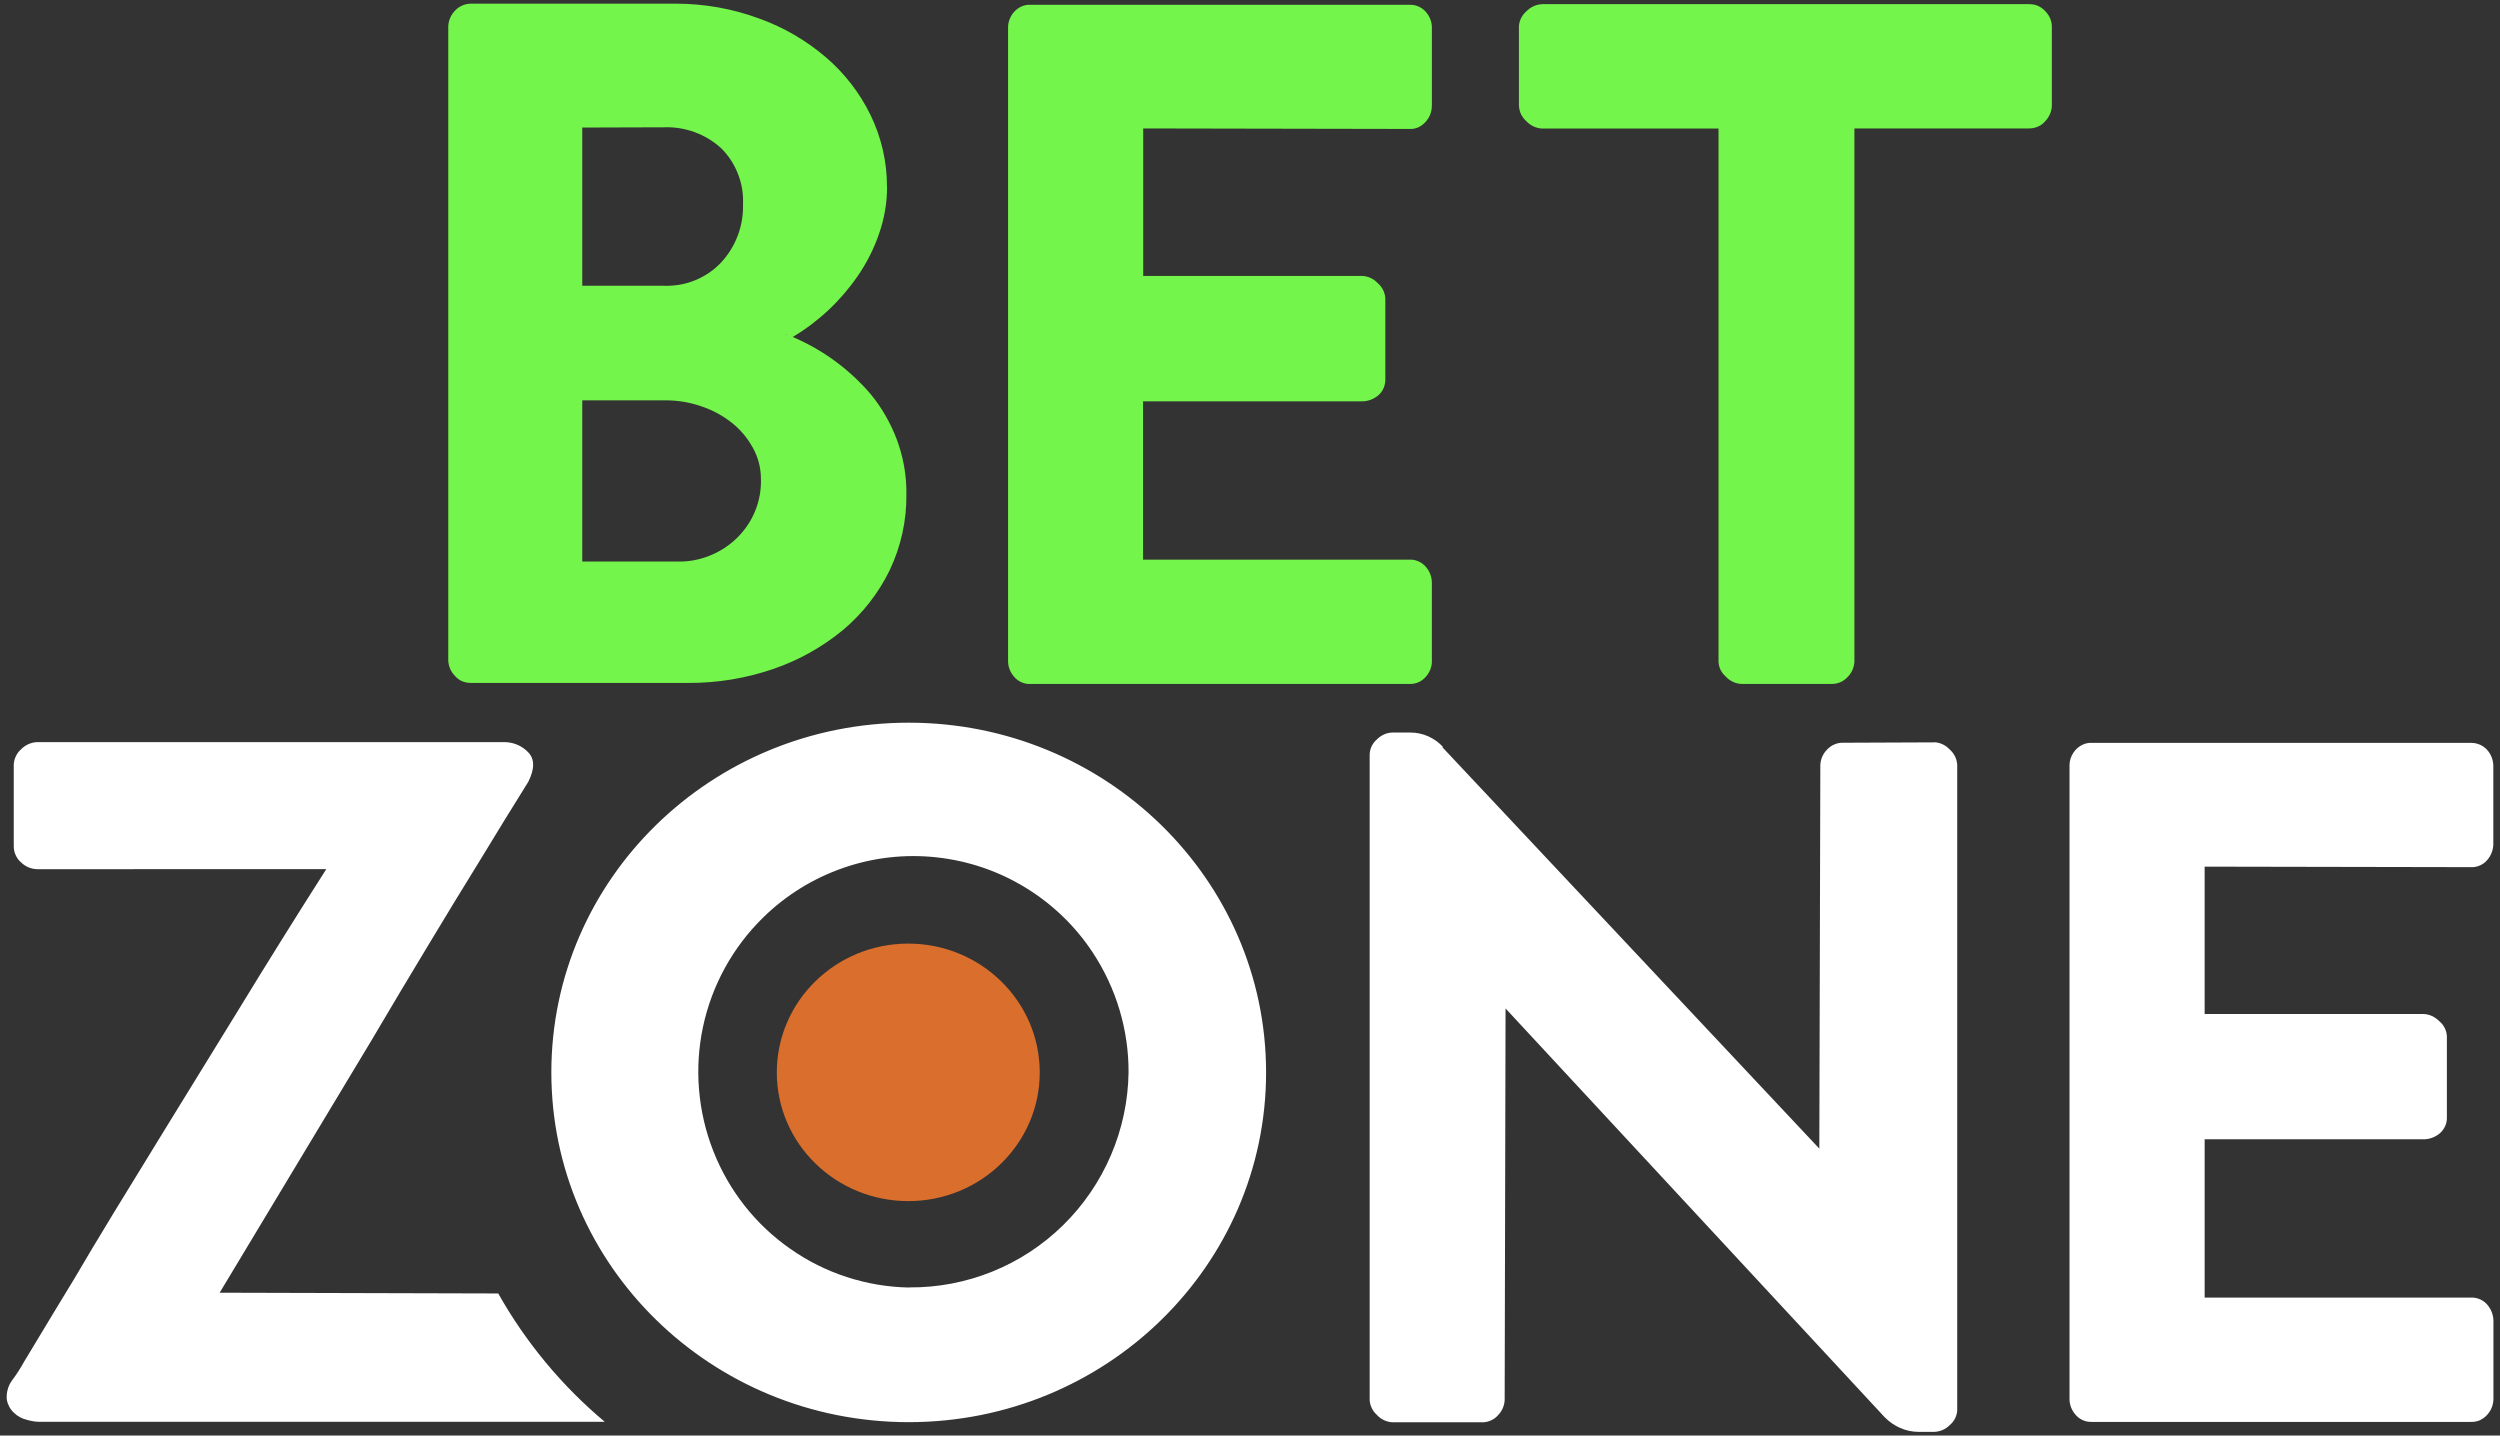 <?xml version="1.0" encoding="UTF-8"?><svg xmlns="http://www.w3.org/2000/svg" viewBox="0 0 198.15 113.78"><rect x="0" y="0" width="198.15" height="113.78" fill="#333333" stroke="none"/><g id="a"/><g id="b"/><g id="c"/><g id="d"/><g id="e"/><g id="f"/><g id="g"/><g id="h"/><g id="i"/><g id="j"/><g id="k"/><g id="l"/><g id="m"/><g id="n"/><g id="o"><path d="M70.31,14.81c0,1.27-.22,2.53-.64,3.73-.41,1.19-.98,2.31-1.69,3.34-1.35,1.96-3.1,3.61-5.15,4.83,2.38,1.01,4.49,2.56,6.18,4.53,.87,1.06,1.56,2.26,2.05,3.54,.53,1.4,.8,2.89,.78,4.38,.03,2.09-.43,4.16-1.33,6.05-.89,1.82-2.15,3.43-3.7,4.73-1.64,1.35-3.5,2.39-5.51,3.08-2.18,.75-4.46,1.12-6.76,1.11h-17.2c-.25,0-.49-.04-.72-.14-.23-.1-.42-.25-.58-.44-.31-.32-.49-.75-.51-1.19V2.07c.02-.45,.2-.87,.51-1.2,.16-.18,.36-.33,.59-.43,.22-.1,.47-.15,.71-.15h16.21c2.25,0,4.49,.39,6.6,1.17,1.94,.69,3.74,1.74,5.31,3.08,1.48,1.27,2.69,2.83,3.54,4.58,.86,1.77,1.31,3.72,1.3,5.69h0Zm-24.39-4.71c.15,0,.23-.07,.23-.23v.23h-.23Zm.23,12.85c0-.1-.08-.2-.23-.31h.23v.31h0Zm-.23,8.78c.15,0,.23-.07,.23-.23v.23h-.23Zm.23,13.01c0-.05-.08-.12-.23-.23h.23v.23Zm0-34.64v12.55h6.45c.85,.03,1.7-.11,2.48-.43,.79-.32,1.5-.8,2.08-1.42,1.16-1.25,1.78-2.91,1.73-4.62,.04-.82-.1-1.64-.4-2.4-.3-.77-.75-1.46-1.34-2.04-1.24-1.13-2.89-1.72-4.57-1.65l-6.45,.02h0Zm0,21.63v12.78h7.55c.87,.02,1.73-.14,2.53-.46,.81-.32,1.54-.79,2.16-1.39,.63-.61,1.13-1.34,1.46-2.15,.33-.81,.49-1.68,.46-2.56,0-.86-.22-1.71-.64-2.46-.42-.77-1-1.46-1.69-2-.73-.57-1.55-1.01-2.44-1.3-.9-.31-1.85-.46-2.8-.46h-6.6Zm16.39-5.13v.07s-.09-.09-.14-.11c-.05-.03-.11-.04-.18-.04l.32,.08h0Zm-.08,.38h.23s-.08-.01-.11,0c-.03,0-.05,0-.07,0-.03,0-.05-.01-.07-.03l.02,.02h0Zm28.15-16.8v11.69h17.31c.25,0,.49,.06,.71,.16,.22,.1,.42,.25,.59,.43,.17,.15,.31,.33,.41,.54,.1,.2,.16,.43,.17,.65v6.39c.01,.25-.04,.5-.14,.73-.1,.23-.25,.43-.45,.59-.37,.3-.83,.46-1.3,.45h-17.31v12.55h21.09c.25-.02,.5,.03,.73,.13,.23,.1,.44,.25,.6,.45,.31,.35,.47,.8,.47,1.27v6.23c0,.44-.18,.86-.47,1.19-.16,.19-.37,.35-.6,.45-.23,.1-.48,.14-.73,.13h-29.98c-.25,.02-.51-.03-.74-.13-.23-.1-.44-.25-.6-.45-.29-.33-.46-.75-.47-1.19V2.14c.01-.44,.18-.86,.47-1.19,.17-.19,.37-.34,.6-.44,.23-.1,.48-.15,.74-.13h29.98c.25-.01,.5,.03,.73,.13,.23,.1,.44,.25,.6,.44,.29,.33,.46,.75,.47,1.19v6.24c0,.36-.1,.71-.29,1.01-.19,.3-.46,.55-.78,.7-.23,.1-.48,.15-.73,.13l-21.09-.04h0ZM160.83,.33c.24,0,.49,.04,.71,.14,.22,.1,.42,.25,.58,.43,.32,.32,.5,.74,.51,1.19v6.24c0,.47-.19,.92-.51,1.26-.16,.19-.35,.34-.58,.44-.22,.1-.47,.15-.71,.15h-13.85V52.44c-.02,.45-.2,.87-.51,1.19-.17,.19-.38,.35-.62,.45-.24,.1-.5,.14-.75,.13h-7c-.24,0-.49-.05-.71-.15-.22-.1-.43-.24-.59-.42-.17-.15-.32-.33-.42-.53-.1-.2-.16-.43-.17-.66V10.19h-13.93c-.24,0-.49-.06-.71-.16-.22-.1-.42-.24-.59-.42-.18-.16-.32-.35-.43-.57-.1-.22-.15-.45-.16-.69V2.09c.01-.23,.07-.45,.17-.65,.1-.2,.24-.39,.41-.53,.34-.36,.81-.57,1.3-.58h38.56Z" style="fill:#74f54b;"/><path d="M153.31,58.83c.47,.02,.9,.23,1.22,.57,.17,.15,.31,.33,.42,.54,.1,.2,.16,.43,.18,.66v51.12c0,.24-.06,.47-.16,.68-.1,.21-.25,.4-.43,.55-.32,.33-.76,.52-1.22,.54h-1.26c-.5,0-.99-.11-1.45-.31-.46-.2-.87-.49-1.22-.84l-30.06-32.41-.07,31.03c-.02,.45-.2,.87-.51,1.19-.16,.19-.36,.34-.59,.44-.23,.1-.47,.15-.72,.14h-7.08c-.23-.01-.46-.07-.67-.17-.21-.1-.4-.24-.55-.41-.17-.15-.31-.33-.41-.54-.1-.2-.16-.43-.17-.65V59.82c0-.24,.06-.47,.16-.68,.1-.21,.25-.4,.43-.55,.33-.33,.76-.52,1.22-.53h1.41c.49,0,.97,.1,1.42,.3,.45,.2,.85,.49,1.18,.85h-.07l29.89,31.83,.08-30.41c.02-.45,.2-.87,.51-1.19,.16-.18,.36-.33,.59-.43,.23-.1,.47-.15,.71-.14l7.24-.03h0Zm-8.42,32.85h0Zm29.85-23v11.69h17.31c.25,0,.49,.06,.71,.16,.22,.1,.42,.25,.59,.42,.18,.15,.32,.33,.42,.53,.1,.21,.16,.43,.17,.66v6.39c.01,.25-.03,.5-.14,.73-.1,.23-.26,.43-.45,.59-.37,.3-.83,.46-1.3,.45h-17.31v12.55h21.08c.25-.02,.51,.03,.74,.13,.23,.1,.44,.25,.6,.45,.3,.36,.47,.81,.47,1.27v6.23c-.01,.35-.12,.68-.31,.97-.19,.29-.45,.52-.77,.67-.23,.1-.49,.14-.74,.13h-29.98c-.25,.01-.5-.03-.73-.13s-.44-.25-.6-.45c-.29-.33-.46-.75-.47-1.19V60.64c0-.34,.11-.68,.3-.97,.19-.29,.45-.52,.77-.66,.23-.1,.48-.15,.73-.13h29.98c.25-.01,.5,.04,.74,.14,.23,.1,.44,.25,.6,.44,.29,.33,.45,.75,.47,1.19v6.24c0,.46-.17,.91-.47,1.26-.16,.2-.37,.35-.6,.45-.23,.1-.49,.15-.74,.13l-21.08-.04h0Zm-102.71-11.4c-15.65,0-28.33,12.4-28.33,27.72s12.69,27.72,28.33,27.72,28.32-12.4,28.32-27.72-12.72-27.72-28.32-27.72Zm0,44.77c-3.36-.07-6.63-1.13-9.38-3.06-2.76-1.92-4.88-4.62-6.11-7.75-1.23-3.13-1.52-6.56-.82-9.85,.7-3.29,2.35-6.3,4.76-8.66,1.79-1.76,3.95-3.1,6.33-3.93,2.37-.83,4.9-1.12,7.4-.85,2.5,.27,4.91,1.08,7.05,2.39,2.15,1.31,3.98,3.07,5.36,5.17,1.85,2.81,2.84,6.1,2.83,9.47-.06,4.57-1.93,8.93-5.19,12.13-3.26,3.2-7.65,4.97-12.21,4.93h0Zm-32.53,.47l-22.09-.06,12.04-20.01c1.51-2.57,3.01-5.07,4.48-7.51,1.46-2.44,2.81-4.63,4.01-6.58,1.37-2.26,2.68-4.39,3.93-6.39,.52-1.03,.51-1.81,0-2.34-.24-.25-.52-.45-.84-.59-.32-.14-.66-.21-1-.22H2.97c-.49,.01-.96,.22-1.3,.57-.34,.3-.55,.73-.58,1.19v6.47c0,.25,.04,.49,.15,.72,.1,.23,.25,.43,.44,.59,.35,.34,.81,.53,1.3,.53H25.86c-2.4,3.76-4.76,7.55-7.08,11.35l-5.54,9-4.25,6.93c-1.21,1.98-2.23,3.7-3.07,5.13l-1.73,2.85c-.89,1.49-1.65,2.75-2.28,3.78-.28,.51-.59,.99-.94,1.46-.33,.44-.48,.99-.43,1.54,.07,.4,.26,.76,.55,1.03,.28,.28,.64,.48,1.02,.57,.31,.09,.62,.15,.94,.16H47.93c-3.4-2.85-6.26-6.3-8.44-10.17Z" style="fill:#fff;"/><path d="M71.99,95.2c5.76,0,10.42-4.57,10.42-10.2s-4.67-10.21-10.42-10.21-10.42,4.57-10.42,10.21,4.67,10.2,10.43,10.2h0Z" style="fill:#da6e2d;"/></g></svg>